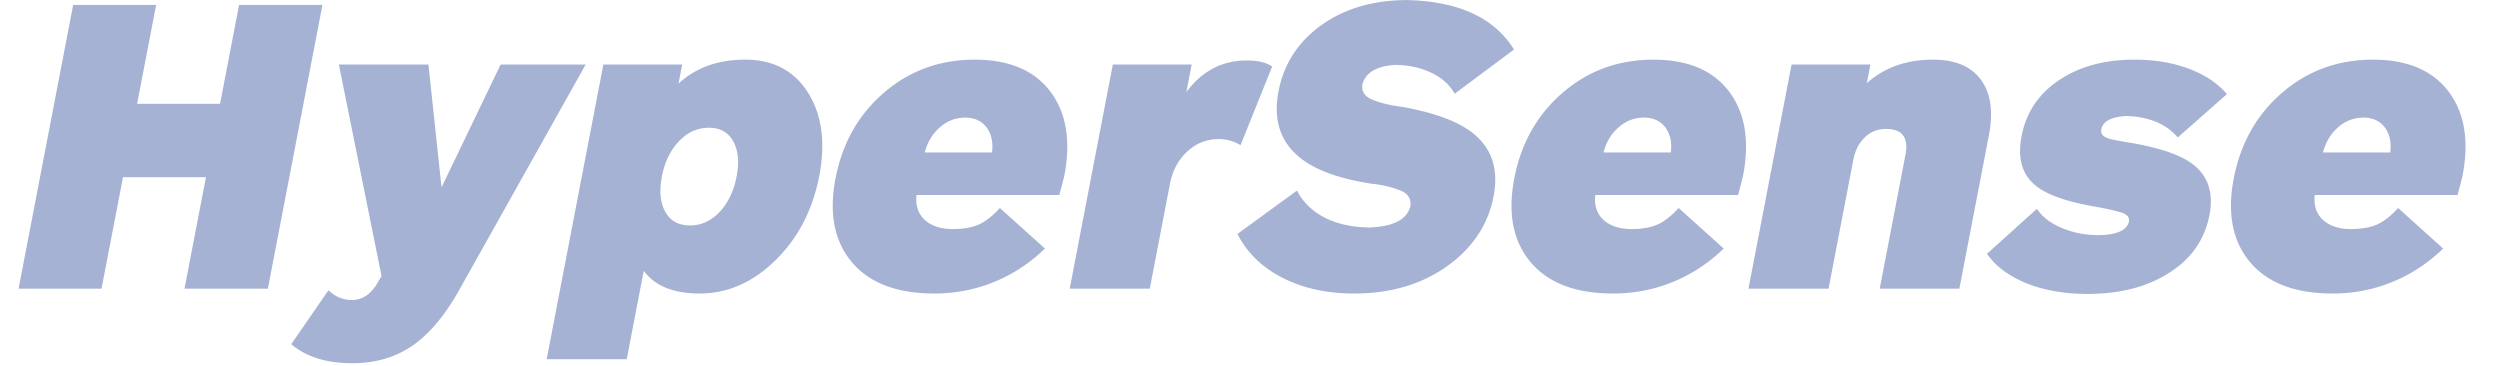 <?xml version="1.0" encoding="UTF-8"?> <svg xmlns="http://www.w3.org/2000/svg" width="424" height="62" fill="none"> <path d="M3.151 48.956 12.408.837h14.07L23.252 17.61h14.07L40.548.838h14.14l-9.257 48.117h-14.14l3.637-18.903h-14.07L17.22 48.956H3.151Zm56.614 12.648c-4.386 0-7.842-1.077-10.368-3.231l6.309-9.142c1.142 1.1 2.483 1.65 4.023 1.65 1.54 0 2.856-.78 3.95-2.338l1.03-1.718-7.237-35.882h15.19l2.223 20.828 10.027-20.828h14.42L77.703 49.505c-2.389 4.17-4.982 7.218-7.779 9.143-2.899 1.97-6.285 2.956-10.159 2.956Zm32.95-.688 9.615-49.973h13.37l-.622 3.23c2.947-2.703 6.707-4.055 11.28-4.055 4.854 0 8.45 1.925 10.789 5.774 2.273 3.712 2.871 8.363 1.796 13.954-1.102 5.728-3.555 10.471-7.358 14.229-3.858 3.804-8.167 5.705-12.927 5.705-4.434 0-7.594-1.283-9.48-3.849l-2.883 14.985h-13.58Zm24.314-22.684c2.007 0 3.757-.848 5.25-2.543 1.317-1.513 2.201-3.437 2.651-5.774.44-2.292.293-4.193-.443-5.706-.84-1.695-2.264-2.543-4.27-2.543-2.007 0-3.753.825-5.237 2.475-1.364 1.512-2.271 3.437-2.72 5.774-.459 2.383-.297 4.33.485 5.843.85 1.65 2.278 2.474 4.284 2.474ZM158.46 49.78c-6.44 0-11.151-1.833-14.132-5.499-2.868-3.528-3.742-8.203-2.622-14.023 1.128-5.865 3.799-10.654 8.013-14.366 4.381-3.85 9.581-5.774 15.601-5.774 5.927 0 10.256 1.879 12.986 5.636 2.579 3.575 3.313 8.25 2.202 14.023-.053.275-.334 1.375-.845 3.3h-24.22c-.195 1.741.26 3.139 1.364 4.193 1.15 1.054 2.752 1.58 4.805 1.58 1.867 0 3.418-.297 4.652-.893 1.086-.55 2.191-1.443 3.316-2.68l7.638 6.873a26.891 26.891 0 0 1-7.739 5.293c-3.473 1.558-7.146 2.337-11.019 2.337Zm-1.628-23.92h11.41c.224-1.65-.067-3.048-.873-4.194-.853-1.146-2.073-1.718-3.66-1.718-1.633 0-3.069.55-4.307 1.65-1.23 1.053-2.086 2.474-2.57 4.261Zm24.591 23.096 7.313-38.013h13.37l-.899 4.674c2.647-3.575 6.071-5.362 10.271-5.362 1.867 0 3.294.344 4.282 1.031l-5.366 13.336a7.014 7.014 0 0 0-3.722-1.031c-2.1 0-3.925.756-5.476 2.268-1.431 1.375-2.358 3.162-2.781 5.362l-3.412 17.735h-13.58Zm48.277.824c-4.853 0-9.055-.962-12.605-2.887-3.258-1.741-5.665-4.147-7.221-7.217l10.095-7.355c1.088 2.108 2.809 3.712 5.164 4.811 2.102.963 4.529 1.444 7.283 1.444 4.002-.183 6.265-1.398 6.791-3.643.153-1.283-.468-2.177-1.865-2.681-1.387-.55-2.973-.917-4.758-1.1-5.348-.825-9.321-2.245-11.92-4.262-3.493-2.704-4.768-6.507-3.825-11.41.899-4.675 3.349-8.433 7.349-11.274 3.944-2.795 8.787-4.193 14.527-4.193 8.729.23 14.748 3.025 18.056 8.386l-10.051 7.493c-1.019-1.742-2.568-3.025-4.65-3.85-1.687-.687-3.535-1.03-5.541-1.03-3.171.229-4.997 1.351-5.478 3.368-.136 1.191.447 2.039 1.75 2.543 1.341.55 2.946.94 4.816 1.169 5.461.962 9.453 2.405 11.976 4.33 3.38 2.566 4.62 6.187 3.721 10.86-.908 4.721-3.454 8.616-7.638 11.687-4.397 3.207-9.723 4.811-15.976 4.811Zm43.877 0c-6.44 0-11.151-1.833-14.132-5.499-2.868-3.528-3.742-8.203-2.622-14.023 1.128-5.865 3.8-10.654 8.014-14.366 4.38-3.85 9.581-5.774 15.601-5.774 5.926 0 10.255 1.879 12.985 5.636 2.579 3.575 3.313 8.25 2.202 14.023-.053.275-.334 1.375-.844 3.3h-24.22c-.196 1.741.259 3.139 1.363 4.193 1.15 1.054 2.752 1.58 4.806 1.58 1.866 0 3.417-.297 4.652-.893 1.085-.55 2.191-1.443 3.315-2.68l7.638 6.873a26.886 26.886 0 0 1-7.738 5.293c-3.474 1.558-7.147 2.337-11.02 2.337Zm-1.628-23.92h11.41c.224-1.65-.067-3.048-.873-4.194-.853-1.146-2.073-1.718-3.66-1.718-1.633 0-3.069.55-4.307 1.65-1.229 1.053-2.086 2.474-2.57 4.261Zm24.591 23.096 7.313-38.013h13.37l-.608 3.162c2.984-2.658 6.717-3.987 11.197-3.987 3.873 0 6.63 1.191 8.272 3.574 1.575 2.246 1.983 5.339 1.225 9.28l-4.999 25.983H318.8l4.364-22.683c.564-2.933-.53-4.4-3.284-4.4-1.4 0-2.585.458-3.554 1.375-1.025.962-1.692 2.245-2.001 3.85l-4.205 21.858h-13.58Zm57.55.893c-4.06 0-7.623-.641-10.689-1.925-2.889-1.237-5.026-2.864-6.411-4.88l8.468-7.63c.902 1.375 2.347 2.474 4.335 3.3 1.903.778 3.952 1.168 6.145 1.168 3.042-.046 4.751-.802 5.126-2.268.133-.688-.237-1.192-1.109-1.513-.965-.32-2.462-.664-4.491-1.03-4.835-.826-8.203-1.994-10.106-3.507-2.392-1.878-3.226-4.697-2.503-8.454.793-4.125 3.002-7.356 6.625-9.693 3.409-2.2 7.588-3.3 12.534-3.3 3.594 0 6.82.574 9.68 1.72 2.512 1.007 4.511 2.382 5.996 4.124l-8.345 7.355c-1.939-2.292-4.832-3.506-8.679-3.643-2.593.137-4.022.893-4.286 2.268-.141.733.294 1.26 1.306 1.58.393.138 1.857.413 4.391.826 4.461.825 7.675 1.947 9.642 3.368 2.739 2.016 3.742 4.926 3.01 8.73-.811 4.216-3.126 7.516-6.944 9.898-3.716 2.338-8.281 3.506-13.695 3.506Zm41.508-.069c-6.44 0-11.15-1.833-14.132-5.499-2.867-3.528-3.741-8.203-2.622-14.023 1.129-5.865 3.8-10.654 8.014-14.366 4.381-3.85 9.581-5.774 15.601-5.774 5.927 0 10.255 1.879 12.986 5.636 2.579 3.575 3.313 8.25 2.202 14.023-.053.275-.335 1.375-.845 3.3h-24.22c-.195 1.741.259 3.139 1.363 4.193 1.151 1.054 2.753 1.58 4.806 1.58 1.867 0 3.417-.297 4.652-.893 1.086-.55 2.191-1.443 3.316-2.68l7.637 6.873a26.873 26.873 0 0 1-7.738 5.293c-3.473 1.558-7.146 2.337-11.02 2.337Zm-1.627-23.92h11.41c.224-1.65-.067-3.048-.874-4.194-.853-1.146-2.072-1.718-3.659-1.718-1.633 0-3.069.55-4.307 1.65-1.23 1.053-2.087 2.474-2.57 4.261Z" fill="#A5B2D3"></path> </svg> 